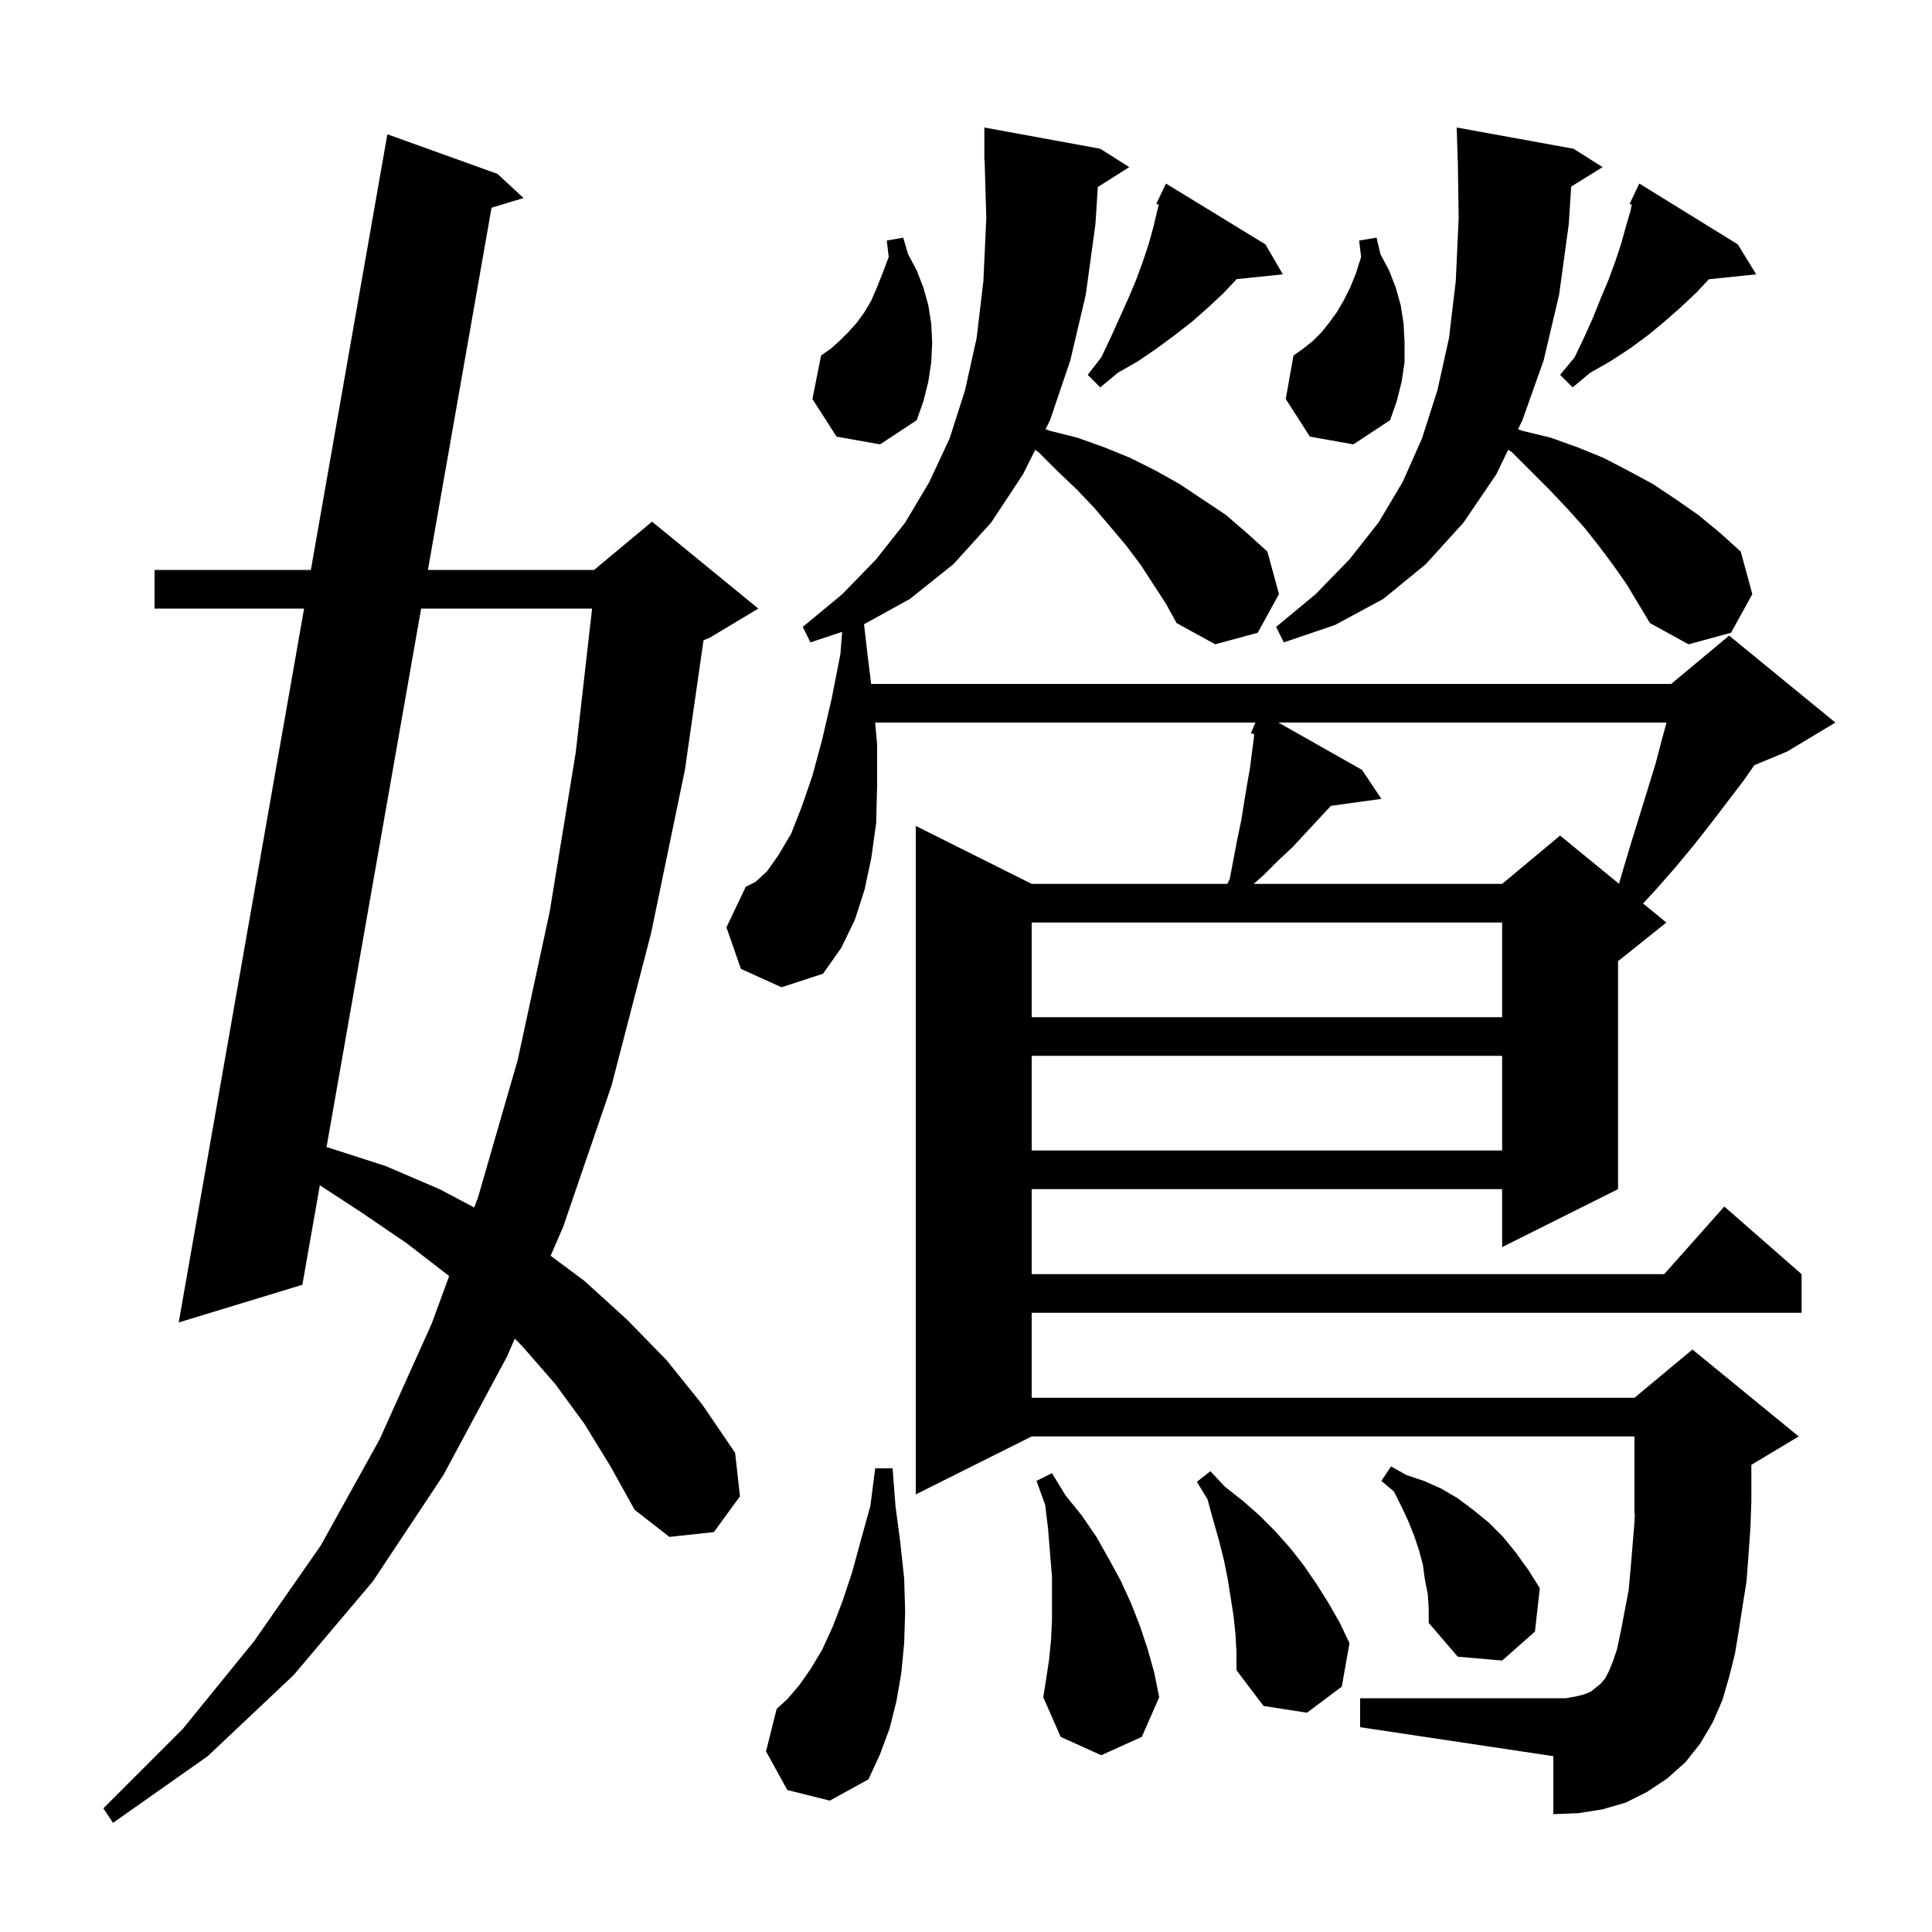 <svg xmlns="http://www.w3.org/2000/svg" xmlns:xlink="http://www.w3.org/1999/xlink" version="1.1" baseProfile="full" viewBox="0 0 200 200" width="200" height="200"><g fill="currentColor"><path d="M 60.5 147.4 L 57.5 143.3 L 54.1 139.4 L 53.292 138.57 L 52.5 140.4 L 45.9 152.7 L 38.6 163.7 L 30.4 173.4 L 21.5 181.8 L 11.7 188.7 L 10.7 187.2 L 18.9 179.0 L 26.3 169.9 L 33.2 160.0 L 39.3 149.0 L 44.7 137.0 L 46.496 132.097 L 42.1 128.7 L 37.4 125.5 L 33.11 122.698 L 31.3 133.0 L 18.5 136.9 L 31.478 63.0 L 16.0 63.0 L 16.0 59.0 L 32.18 59.0 L 40.1 13.9 L 51.5 18.0 L 54.2 20.5 L 50.885 21.501 L 44.298 59.0 L 61.5 59.0 L 67.5 54.0 L 78.5 63.0 L 73.5 66.0 L 72.828 66.28 L 70.9 79.7 L 67.4 96.6 L 63.3 112.4 L 58.3 127.0 L 57.003 129.996 L 60.5 132.6 L 64.9 136.6 L 69.0 140.8 L 72.7 145.4 L 76.1 150.4 L 76.6 154.9 L 73.9 158.6 L 69.3 159.1 L 65.7 156.3 L 63.2 151.8 Z M 81.5 185.3 L 79.3 181.3 L 80.4 176.9 L 81.5 175.9 L 82.7 174.5 L 83.9 172.8 L 85.1 170.8 L 86.2 168.4 L 87.2 165.8 L 88.2 162.8 L 89.1 159.5 L 90.1 155.9 L 90.6 152.0 L 92.4 152.0 L 92.7 155.9 L 93.2 159.7 L 93.6 163.4 L 93.7 166.8 L 93.6 170.1 L 93.3 173.2 L 92.8 176.1 L 92.1 178.9 L 91.1 181.6 L 89.9 184.2 L 85.9 186.4 Z M 108.6 171.8 L 108.8 169.8 L 108.9 167.7 L 108.9 163.2 L 108.7 160.8 L 108.5 158.3 L 108.2 155.8 L 107.3 153.3 L 108.9 152.5 L 110.3 154.8 L 112.0 156.9 L 113.5 159.1 L 114.8 161.4 L 116.0 163.6 L 117.1 166.0 L 118.0 168.3 L 118.8 170.7 L 119.5 173.2 L 120.0 175.7 L 118.2 179.8 L 114.0 181.7 L 109.8 179.8 L 108.0 175.7 L 108.3 173.8 Z M 127.9 169.2 L 127.7 167.3 L 127.1 163.5 L 126.7 161.5 L 126.2 159.5 L 125.6 157.4 L 125.0 155.2 L 123.9 153.4 L 125.3 152.3 L 126.8 153.9 L 128.7 155.4 L 130.4 156.9 L 132.0 158.5 L 133.6 160.3 L 135.0 162.1 L 136.3 164.0 L 137.5 165.9 L 138.7 168.0 L 139.7 170.1 L 138.9 174.6 L 135.3 177.3 L 130.8 176.6 L 128.0 172.9 L 128.0 171.1 Z M 118.1 58.5 L 116.6 56.5 L 115.0 54.6 L 113.3 52.6 L 111.5 50.7 L 109.5 48.8 L 107.5 46.8 L 107.162 46.575 L 105.9 49.1 L 102.6 54.1 L 98.7 58.4 L 94.2 62.0 L 89.445 64.62 L 89.8 67.7 L 90.18 70.8 L 173.0 70.8 L 179.0 65.8 L 190.0 74.8 L 185.0 77.8 L 181.612 79.212 L 180.5 80.8 L 177.3 85.0 L 175.5 87.3 L 173.6 89.6 L 171.5 92.0 L 170.092 93.53 L 172.5 95.5 L 167.5 99.5 L 167.5 123.1 L 155.5 129.1 L 155.5 123.1 L 106.8 123.1 L 106.8 131.9 L 172.278 131.9 L 178.5 124.9 L 186.5 131.9 L 186.5 135.9 L 106.8 135.9 L 106.8 144.7 L 169.2 144.7 L 175.2 139.7 L 186.2 148.7 L 181.3 151.64 L 181.3 155.4 L 181.2 158.2 L 181.0 161.0 L 180.8 163.7 L 180.4 166.2 L 180.0 168.8 L 179.6 171.2 L 179.0 173.6 L 178.3 176.0 L 177.3 178.3 L 176.0 180.5 L 174.5 182.4 L 172.6 184.1 L 170.5 185.5 L 168.3 186.6 L 165.9 187.3 L 163.4 187.7 L 160.8 187.8 L 160.8 181.8 L 140.8 178.8 L 140.8 175.8 L 162.1 175.8 L 163.2 175.6 L 164.0 175.4 L 164.7 175.1 L 165.7 174.3 L 166.2 173.7 L 166.6 172.9 L 167.0 171.9 L 167.4 170.7 L 167.8 168.8 L 168.6 164.6 L 168.8 162.4 L 169.2 157.6 L 169.237 156.685 L 169.2 156.7 L 169.2 148.7 L 106.8 148.7 L 94.8 154.7 L 94.8 85.5 L 106.8 91.5 L 127.05 91.5 L 127.3 91.0 L 128.1 86.8 L 128.5 84.9 L 128.8 83.0 L 129.1 81.2 L 129.4 79.5 L 129.6 77.9 L 129.8 76.4 L 129.828 76.008 L 129.5 75.9 L 129.95 74.8 L 90.596 74.8 L 90.8 77.1 L 90.8 81.3 L 90.7 85.2 L 90.2 88.8 L 89.5 92.1 L 88.5 95.2 L 87.1 98.1 L 85.2 100.8 L 80.9 102.2 L 76.7 100.3 L 75.2 96.0 L 77.2 91.8 L 78.2 91.3 L 79.4 90.2 L 80.6 88.5 L 81.9 86.3 L 83.0 83.5 L 84.1 80.3 L 85.1 76.6 L 86.1 72.3 L 87.0 67.7 L 87.18 65.407 L 83.9 66.5 L 83.1 64.9 L 87.2 61.5 L 90.7 57.9 L 93.7 54.1 L 96.2 49.9 L 98.3 45.4 L 99.9 40.4 L 101.1 35.0 L 101.8 29.1 L 102.1 22.6 L 101.928 16.597 L 101.9 16.6 L 101.9 13.2 L 113.9 15.4 L 116.9 17.3 L 113.646 19.358 L 113.4 23.2 L 112.4 30.5 L 110.8 37.3 L 108.7 43.5 L 108.233 44.433 L 108.7 44.6 L 111.5 45.3 L 114.3 46.3 L 117.0 47.4 L 119.6 48.7 L 122.1 50.1 L 126.9 53.3 L 129.1 55.2 L 131.2 57.1 L 132.4 61.5 L 130.2 65.5 L 125.8 66.7 L 121.8 64.5 L 120.7 62.5 Z M 147.8 165.0 L 147.5 163.5 L 147.3 162.0 L 146.9 160.5 L 146.4 159.0 L 145.8 157.5 L 145.1 156.0 L 144.3 154.4 L 143.0 153.3 L 144.0 151.8 L 145.6 152.7 L 147.4 153.3 L 149.2 154.1 L 150.9 155.1 L 152.5 156.3 L 154.1 157.6 L 155.6 159.1 L 156.9 160.7 L 158.2 162.5 L 159.4 164.4 L 158.9 168.9 L 155.5 171.9 L 150.9 171.5 L 147.9 168.0 L 147.9 166.5 Z M 43.596 63.0 L 33.802 118.756 L 34.0 118.8 L 39.9 120.7 L 45.5 123.1 L 49.097 125 L 49.5 123.9 L 53.6 109.7 L 56.9 94.4 L 59.6 77.9 L 61.293 63.0 Z M 106.8 109.3 L 106.8 119.1 L 155.5 119.1 L 155.5 109.3 Z M 106.8 95.5 L 106.8 105.3 L 155.5 105.3 L 155.5 95.5 Z M 132.343 74.8 L 141.0 79.7 L 143.0 82.7 L 137.766 83.422 L 137.7 83.5 L 133.8 87.7 L 132.3 89.1 L 130.8 90.6 L 129.78 91.5 L 155.5 91.5 L 161.5 86.5 L 167.597 91.488 L 168.0 90.1 L 168.9 87.1 L 169.8 84.2 L 171.4 79.0 L 172.0 76.7 L 172.518 74.8 Z M 167.0 58.5 L 165.5 56.5 L 164.0 54.6 L 162.2 52.6 L 160.4 50.7 L 156.5 46.8 L 156.128 46.552 L 154.9 49.1 L 151.5 54.1 L 147.6 58.4 L 143.2 62.0 L 138.2 64.7 L 132.9 66.5 L 132.1 64.9 L 136.2 61.5 L 139.7 57.9 L 142.7 54.1 L 145.2 49.9 L 147.2 45.4 L 148.8 40.4 L 150.0 35.0 L 150.7 29.1 L 151.0 22.6 L 150.914 16.599 L 150.9 16.6 L 150.8 13.2 L 162.9 15.4 L 165.9 17.3 L 162.649 19.316 L 162.4 23.2 L 161.4 30.5 L 159.8 37.3 L 157.6 43.5 L 157.15 44.433 L 157.6 44.6 L 160.5 45.3 L 163.3 46.3 L 166.0 47.4 L 168.5 48.7 L 171.1 50.1 L 173.5 51.7 L 175.8 53.3 L 178.1 55.2 L 180.2 57.1 L 181.4 61.5 L 179.2 65.5 L 174.8 66.7 L 170.8 64.5 L 168.4 60.5 Z M 86.6 45.2 L 84.1 41.3 L 85.0 36.8 L 86.0 36.1 L 86.9 35.3 L 87.8 34.4 L 88.7 33.4 L 89.5 32.3 L 90.2 31.1 L 90.8 29.7 L 91.4 28.2 L 92.0 26.6 L 91.8 24.9 L 93.5 24.6 L 94.0 26.3 L 94.9 28.0 L 95.6 29.8 L 96.1 31.6 L 96.4 33.5 L 96.5 35.5 L 96.4 37.5 L 96.1 39.5 L 95.6 41.5 L 94.9 43.5 L 91.1 46.0 Z M 135.6 45.2 L 133.1 41.3 L 133.9 36.8 L 134.9 36.1 L 135.9 35.3 L 136.8 34.4 L 137.6 33.4 L 138.4 32.3 L 139.1 31.1 L 139.8 29.7 L 140.4 28.2 L 140.9 26.6 L 140.7 24.9 L 142.5 24.6 L 142.9 26.3 L 143.8 28.0 L 144.5 29.8 L 145.0 31.6 L 145.3 33.5 L 145.4 35.5 L 145.4 37.5 L 145.1 39.5 L 144.6 41.5 L 143.9 43.5 L 140.1 46.0 Z M 131.0 25.3 L 132.8 28.4 L 128.017 28.895 L 126.7 30.3 L 125.1 31.8 L 123.4 33.3 L 121.6 34.7 L 119.7 36.1 L 117.8 37.4 L 115.7 38.6 L 113.9 40.1 L 112.6 38.8 L 114.0 37.0 L 115.0 34.9 L 116.8 30.9 L 117.6 29.0 L 118.3 27.1 L 118.9 25.3 L 119.4 23.5 L 119.8 21.8 L 119.952 21.194 L 119.7 21.1 L 120.7 19.0 Z M 179.9 25.3 L 181.8 28.4 L 176.907 28.906 L 175.6 30.3 L 174.0 31.8 L 172.3 33.3 L 170.6 34.7 L 168.7 36.1 L 166.7 37.4 L 164.6 38.6 L 162.8 40.1 L 161.5 38.8 L 163.0 37.0 L 164.0 34.9 L 164.9 32.9 L 165.7 30.9 L 166.5 29.0 L 167.2 27.1 L 167.8 25.3 L 168.3 23.5 L 168.8 21.8 L 168.916 21.181 L 168.7 21.1 L 169.081 20.299 L 169.1 20.2 L 169.123 20.211 L 169.7 19.0 Z "/></g></svg>